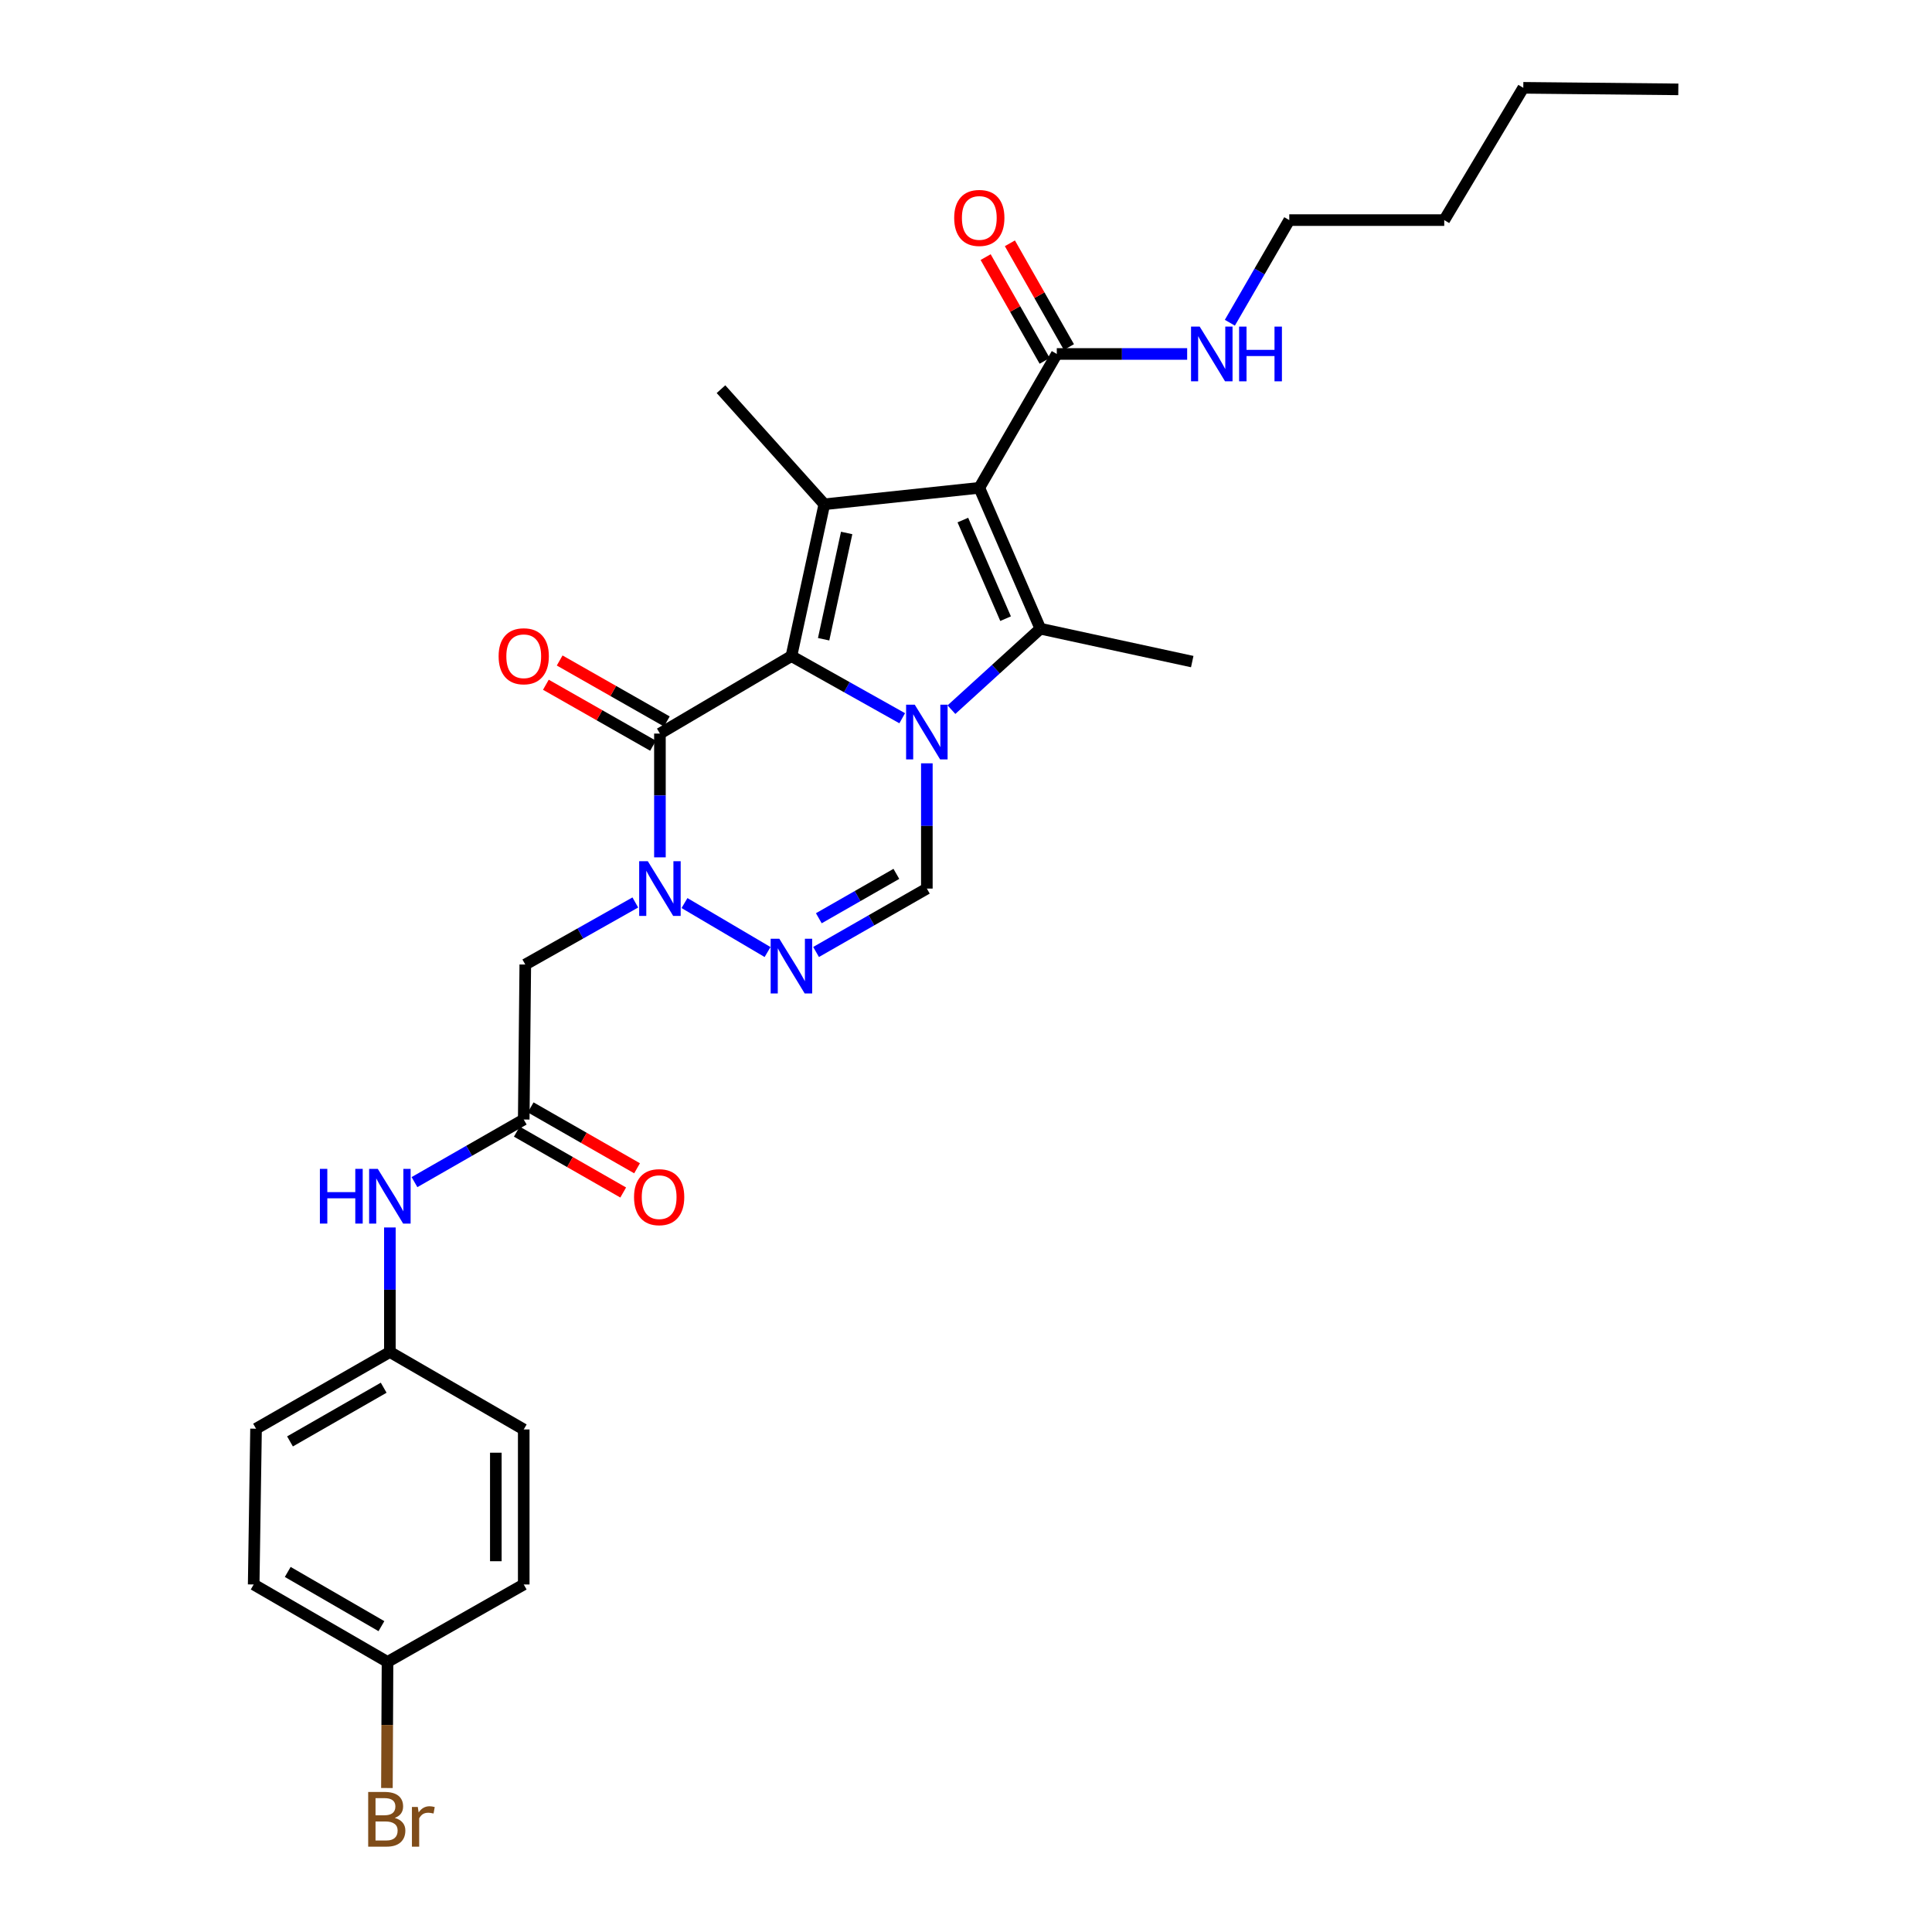 <?xml version='1.0' encoding='iso-8859-1'?>
<svg version='1.1' baseProfile='full'
              xmlns='http://www.w3.org/2000/svg'
                      xmlns:rdkit='http://www.rdkit.org/xml'
                      xmlns:xlink='http://www.w3.org/1999/xlink'
                  xml:space='preserve'
width='1000px' height='1000px' viewBox='0 0 1000 1000'>
<!-- END OF HEADER -->
<rect style='opacity:1.0;fill:#FFFFFF;stroke:none' width='1000' height='1000' x='0' y='0'> </rect>
<path class='bond-0' d='M 466.985,371.757 L 438.311,355.677' style='fill:none;fill-rule:evenodd;stroke:#0000FF;stroke-width:6px;stroke-linecap:butt;stroke-linejoin:miter;stroke-opacity:1' />
<path class='bond-0' d='M 438.311,355.677 L 409.636,339.596' style='fill:none;fill-rule:evenodd;stroke:#000000;stroke-width:6px;stroke-linecap:butt;stroke-linejoin:miter;stroke-opacity:1' />
<path class='bond-2' d='M 492.461,367.319 L 515.473,346.367' style='fill:none;fill-rule:evenodd;stroke:#0000FF;stroke-width:6px;stroke-linecap:butt;stroke-linejoin:miter;stroke-opacity:1' />
<path class='bond-2' d='M 515.473,346.367 L 538.484,325.414' style='fill:none;fill-rule:evenodd;stroke:#000000;stroke-width:6px;stroke-linecap:butt;stroke-linejoin:miter;stroke-opacity:1' />
<path class='bond-7' d='M 479.735,395.092 L 479.735,427.51' style='fill:none;fill-rule:evenodd;stroke:#0000FF;stroke-width:6px;stroke-linecap:butt;stroke-linejoin:miter;stroke-opacity:1' />
<path class='bond-7' d='M 479.735,427.51 L 479.735,459.928' style='fill:none;fill-rule:evenodd;stroke:#000000;stroke-width:6px;stroke-linecap:butt;stroke-linejoin:miter;stroke-opacity:1' />
<path class='bond-3' d='M 409.636,339.596 L 426.667,261.014' style='fill:none;fill-rule:evenodd;stroke:#000000;stroke-width:6px;stroke-linecap:butt;stroke-linejoin:miter;stroke-opacity:1' />
<path class='bond-3' d='M 426.31,330.869 L 438.231,275.862' style='fill:none;fill-rule:evenodd;stroke:#000000;stroke-width:6px;stroke-linecap:butt;stroke-linejoin:miter;stroke-opacity:1' />
<path class='bond-4' d='M 409.636,339.596 L 341.577,379.701' style='fill:none;fill-rule:evenodd;stroke:#000000;stroke-width:6px;stroke-linecap:butt;stroke-linejoin:miter;stroke-opacity:1' />
<path class='bond-1' d='M 506.886,252.499 L 538.484,325.414' style='fill:none;fill-rule:evenodd;stroke:#000000;stroke-width:6px;stroke-linecap:butt;stroke-linejoin:miter;stroke-opacity:1' />
<path class='bond-1' d='M 498.37,269.18 L 520.489,320.221' style='fill:none;fill-rule:evenodd;stroke:#000000;stroke-width:6px;stroke-linecap:butt;stroke-linejoin:miter;stroke-opacity:1' />
<path class='bond-9' d='M 506.886,252.499 L 546.992,183.211' style='fill:none;fill-rule:evenodd;stroke:#000000;stroke-width:6px;stroke-linecap:butt;stroke-linejoin:miter;stroke-opacity:1' />
<path class='bond-29' d='M 506.886,252.499 L 426.667,261.014' style='fill:none;fill-rule:evenodd;stroke:#000000;stroke-width:6px;stroke-linecap:butt;stroke-linejoin:miter;stroke-opacity:1' />
<path class='bond-17' d='M 538.484,325.414 L 617.098,342.437' style='fill:none;fill-rule:evenodd;stroke:#000000;stroke-width:6px;stroke-linecap:butt;stroke-linejoin:miter;stroke-opacity:1' />
<path class='bond-18' d='M 426.667,261.014 L 373.183,201.438' style='fill:none;fill-rule:evenodd;stroke:#000000;stroke-width:6px;stroke-linecap:butt;stroke-linejoin:miter;stroke-opacity:1' />
<path class='bond-11' d='M 345.149,373.423 L 317.417,357.645' style='fill:none;fill-rule:evenodd;stroke:#000000;stroke-width:6px;stroke-linecap:butt;stroke-linejoin:miter;stroke-opacity:1' />
<path class='bond-11' d='M 317.417,357.645 L 289.685,341.867' style='fill:none;fill-rule:evenodd;stroke:#FF0000;stroke-width:6px;stroke-linecap:butt;stroke-linejoin:miter;stroke-opacity:1' />
<path class='bond-11' d='M 338.005,385.98 L 310.273,370.202' style='fill:none;fill-rule:evenodd;stroke:#000000;stroke-width:6px;stroke-linecap:butt;stroke-linejoin:miter;stroke-opacity:1' />
<path class='bond-11' d='M 310.273,370.202 L 282.541,354.424' style='fill:none;fill-rule:evenodd;stroke:#FF0000;stroke-width:6px;stroke-linecap:butt;stroke-linejoin:miter;stroke-opacity:1' />
<path class='bond-30' d='M 341.577,379.701 L 341.577,411.732' style='fill:none;fill-rule:evenodd;stroke:#000000;stroke-width:6px;stroke-linecap:butt;stroke-linejoin:miter;stroke-opacity:1' />
<path class='bond-30' d='M 341.577,411.732 L 341.577,443.763' style='fill:none;fill-rule:evenodd;stroke:#0000FF;stroke-width:6px;stroke-linecap:butt;stroke-linejoin:miter;stroke-opacity:1' />
<path class='bond-5' d='M 354.292,467.424 L 397.29,492.772' style='fill:none;fill-rule:evenodd;stroke:#0000FF;stroke-width:6px;stroke-linecap:butt;stroke-linejoin:miter;stroke-opacity:1' />
<path class='bond-8' d='M 328.836,467.115 L 300.362,483.177' style='fill:none;fill-rule:evenodd;stroke:#0000FF;stroke-width:6px;stroke-linecap:butt;stroke-linejoin:miter;stroke-opacity:1' />
<path class='bond-8' d='M 300.362,483.177 L 271.888,499.239' style='fill:none;fill-rule:evenodd;stroke:#000000;stroke-width:6px;stroke-linecap:butt;stroke-linejoin:miter;stroke-opacity:1' />
<path class='bond-6' d='M 422.396,492.747 L 451.065,476.338' style='fill:none;fill-rule:evenodd;stroke:#0000FF;stroke-width:6px;stroke-linecap:butt;stroke-linejoin:miter;stroke-opacity:1' />
<path class='bond-6' d='M 451.065,476.338 L 479.735,459.928' style='fill:none;fill-rule:evenodd;stroke:#000000;stroke-width:6px;stroke-linecap:butt;stroke-linejoin:miter;stroke-opacity:1' />
<path class='bond-6' d='M 423.82,475.286 L 443.889,463.8' style='fill:none;fill-rule:evenodd;stroke:#0000FF;stroke-width:6px;stroke-linecap:butt;stroke-linejoin:miter;stroke-opacity:1' />
<path class='bond-6' d='M 443.889,463.8 L 463.957,452.313' style='fill:none;fill-rule:evenodd;stroke:#000000;stroke-width:6px;stroke-linecap:butt;stroke-linejoin:miter;stroke-opacity:1' />
<path class='bond-10' d='M 271.888,499.239 L 271.085,579.458' style='fill:none;fill-rule:evenodd;stroke:#000000;stroke-width:6px;stroke-linecap:butt;stroke-linejoin:miter;stroke-opacity:1' />
<path class='bond-13' d='M 553.27,179.639 L 537.993,152.787' style='fill:none;fill-rule:evenodd;stroke:#000000;stroke-width:6px;stroke-linecap:butt;stroke-linejoin:miter;stroke-opacity:1' />
<path class='bond-13' d='M 537.993,152.787 L 522.716,125.935' style='fill:none;fill-rule:evenodd;stroke:#FF0000;stroke-width:6px;stroke-linecap:butt;stroke-linejoin:miter;stroke-opacity:1' />
<path class='bond-13' d='M 540.713,186.783 L 525.436,159.931' style='fill:none;fill-rule:evenodd;stroke:#000000;stroke-width:6px;stroke-linecap:butt;stroke-linejoin:miter;stroke-opacity:1' />
<path class='bond-13' d='M 525.436,159.931 L 510.159,133.079' style='fill:none;fill-rule:evenodd;stroke:#FF0000;stroke-width:6px;stroke-linecap:butt;stroke-linejoin:miter;stroke-opacity:1' />
<path class='bond-15' d='M 546.992,183.211 L 580.732,183.211' style='fill:none;fill-rule:evenodd;stroke:#000000;stroke-width:6px;stroke-linecap:butt;stroke-linejoin:miter;stroke-opacity:1' />
<path class='bond-15' d='M 580.732,183.211 L 614.473,183.211' style='fill:none;fill-rule:evenodd;stroke:#0000FF;stroke-width:6px;stroke-linecap:butt;stroke-linejoin:miter;stroke-opacity:1' />
<path class='bond-12' d='M 271.085,579.458 L 242.81,595.661' style='fill:none;fill-rule:evenodd;stroke:#000000;stroke-width:6px;stroke-linecap:butt;stroke-linejoin:miter;stroke-opacity:1' />
<path class='bond-12' d='M 242.81,595.661 L 214.534,611.864' style='fill:none;fill-rule:evenodd;stroke:#0000FF;stroke-width:6px;stroke-linecap:butt;stroke-linejoin:miter;stroke-opacity:1' />
<path class='bond-14' d='M 267.498,585.728 L 295.033,601.484' style='fill:none;fill-rule:evenodd;stroke:#000000;stroke-width:6px;stroke-linecap:butt;stroke-linejoin:miter;stroke-opacity:1' />
<path class='bond-14' d='M 295.033,601.484 L 322.569,617.239' style='fill:none;fill-rule:evenodd;stroke:#FF0000;stroke-width:6px;stroke-linecap:butt;stroke-linejoin:miter;stroke-opacity:1' />
<path class='bond-14' d='M 274.673,573.189 L 302.208,588.944' style='fill:none;fill-rule:evenodd;stroke:#000000;stroke-width:6px;stroke-linecap:butt;stroke-linejoin:miter;stroke-opacity:1' />
<path class='bond-14' d='M 302.208,588.944 L 329.744,604.7' style='fill:none;fill-rule:evenodd;stroke:#FF0000;stroke-width:6px;stroke-linecap:butt;stroke-linejoin:miter;stroke-opacity:1' />
<path class='bond-16' d='M 201.797,635.338 L 201.797,667.564' style='fill:none;fill-rule:evenodd;stroke:#0000FF;stroke-width:6px;stroke-linecap:butt;stroke-linejoin:miter;stroke-opacity:1' />
<path class='bond-16' d='M 201.797,667.564 L 201.797,699.791' style='fill:none;fill-rule:evenodd;stroke:#000000;stroke-width:6px;stroke-linecap:butt;stroke-linejoin:miter;stroke-opacity:1' />
<path class='bond-25' d='M 636.573,167.05 L 651.949,140.487' style='fill:none;fill-rule:evenodd;stroke:#0000FF;stroke-width:6px;stroke-linecap:butt;stroke-linejoin:miter;stroke-opacity:1' />
<path class='bond-25' d='M 651.949,140.487 L 667.324,113.924' style='fill:none;fill-rule:evenodd;stroke:#000000;stroke-width:6px;stroke-linecap:butt;stroke-linejoin:miter;stroke-opacity:1' />
<path class='bond-21' d='M 201.797,699.791 L 271.085,739.88' style='fill:none;fill-rule:evenodd;stroke:#000000;stroke-width:6px;stroke-linecap:butt;stroke-linejoin:miter;stroke-opacity:1' />
<path class='bond-22' d='M 201.797,699.791 L 132.526,739.495' style='fill:none;fill-rule:evenodd;stroke:#000000;stroke-width:6px;stroke-linecap:butt;stroke-linejoin:miter;stroke-opacity:1' />
<path class='bond-22' d='M 198.591,718.28 L 150.101,746.073' style='fill:none;fill-rule:evenodd;stroke:#000000;stroke-width:6px;stroke-linecap:butt;stroke-linejoin:miter;stroke-opacity:1' />
<path class='bond-19' d='M 200.578,860.212 L 131.306,820.123' style='fill:none;fill-rule:evenodd;stroke:#000000;stroke-width:6px;stroke-linecap:butt;stroke-linejoin:miter;stroke-opacity:1' />
<path class='bond-19' d='M 197.423,841.695 L 148.933,813.633' style='fill:none;fill-rule:evenodd;stroke:#000000;stroke-width:6px;stroke-linecap:butt;stroke-linejoin:miter;stroke-opacity:1' />
<path class='bond-20' d='M 200.578,860.212 L 200.423,892.846' style='fill:none;fill-rule:evenodd;stroke:#000000;stroke-width:6px;stroke-linecap:butt;stroke-linejoin:miter;stroke-opacity:1' />
<path class='bond-20' d='M 200.423,892.846 L 200.269,925.479' style='fill:none;fill-rule:evenodd;stroke:#7F4C19;stroke-width:6px;stroke-linecap:butt;stroke-linejoin:miter;stroke-opacity:1' />
<path class='bond-31' d='M 200.578,860.212 L 271.085,820.123' style='fill:none;fill-rule:evenodd;stroke:#000000;stroke-width:6px;stroke-linecap:butt;stroke-linejoin:miter;stroke-opacity:1' />
<path class='bond-24' d='M 271.085,739.88 L 271.085,820.123' style='fill:none;fill-rule:evenodd;stroke:#000000;stroke-width:6px;stroke-linecap:butt;stroke-linejoin:miter;stroke-opacity:1' />
<path class='bond-24' d='M 256.639,751.916 L 256.639,808.086' style='fill:none;fill-rule:evenodd;stroke:#000000;stroke-width:6px;stroke-linecap:butt;stroke-linejoin:miter;stroke-opacity:1' />
<path class='bond-23' d='M 132.526,739.495 L 131.306,820.123' style='fill:none;fill-rule:evenodd;stroke:#000000;stroke-width:6px;stroke-linecap:butt;stroke-linejoin:miter;stroke-opacity:1' />
<path class='bond-26' d='M 667.324,113.924 L 747.535,113.924' style='fill:none;fill-rule:evenodd;stroke:#000000;stroke-width:6px;stroke-linecap:butt;stroke-linejoin:miter;stroke-opacity:1' />
<path class='bond-27' d='M 747.535,113.924 L 788.451,45.455' style='fill:none;fill-rule:evenodd;stroke:#000000;stroke-width:6px;stroke-linecap:butt;stroke-linejoin:miter;stroke-opacity:1' />
<path class='bond-28' d='M 788.451,45.455 L 868.694,46.257' style='fill:none;fill-rule:evenodd;stroke:#000000;stroke-width:6px;stroke-linecap:butt;stroke-linejoin:miter;stroke-opacity:1' />
<path  class='atom-0' d='M 473.475 364.747
L 482.755 379.747
Q 483.675 381.227, 485.155 383.907
Q 486.635 386.587, 486.715 386.747
L 486.715 364.747
L 490.475 364.747
L 490.475 393.067
L 486.595 393.067
L 476.635 376.667
Q 475.475 374.747, 474.235 372.547
Q 473.035 370.347, 472.675 369.667
L 472.675 393.067
L 468.995 393.067
L 468.995 364.747
L 473.475 364.747
' fill='#0000FF'/>
<path  class='atom-6' d='M 335.317 445.768
L 344.597 460.768
Q 345.517 462.248, 346.997 464.928
Q 348.477 467.608, 348.557 467.768
L 348.557 445.768
L 352.317 445.768
L 352.317 474.088
L 348.437 474.088
L 338.477 457.688
Q 337.317 455.768, 336.077 453.568
Q 334.877 451.368, 334.517 450.688
L 334.517 474.088
L 330.837 474.088
L 330.837 445.768
L 335.317 445.768
' fill='#0000FF'/>
<path  class='atom-7' d='M 403.376 485.89
L 412.656 500.89
Q 413.576 502.37, 415.056 505.05
Q 416.536 507.73, 416.616 507.89
L 416.616 485.89
L 420.376 485.89
L 420.376 514.21
L 416.496 514.21
L 406.536 497.81
Q 405.376 495.89, 404.136 493.69
Q 402.936 491.49, 402.576 490.81
L 402.576 514.21
L 398.896 514.21
L 398.896 485.89
L 403.376 485.89
' fill='#0000FF'/>
<path  class='atom-12' d='M 258.085 339.676
Q 258.085 332.876, 261.445 329.076
Q 264.805 325.276, 271.085 325.276
Q 277.365 325.276, 280.725 329.076
Q 284.085 332.876, 284.085 339.676
Q 284.085 346.556, 280.685 350.476
Q 277.285 354.356, 271.085 354.356
Q 264.845 354.356, 261.445 350.476
Q 258.085 346.596, 258.085 339.676
M 271.085 351.156
Q 275.405 351.156, 277.725 348.276
Q 280.085 345.356, 280.085 339.676
Q 280.085 334.116, 277.725 331.316
Q 275.405 328.476, 271.085 328.476
Q 266.765 328.476, 264.405 331.276
Q 262.085 334.076, 262.085 339.676
Q 262.085 345.396, 264.405 348.276
Q 266.765 351.156, 271.085 351.156
' fill='#FF0000'/>
<path  class='atom-13' d='M 165.577 605.002
L 169.417 605.002
L 169.417 617.042
L 183.897 617.042
L 183.897 605.002
L 187.737 605.002
L 187.737 633.322
L 183.897 633.322
L 183.897 620.242
L 169.417 620.242
L 169.417 633.322
L 165.577 633.322
L 165.577 605.002
' fill='#0000FF'/>
<path  class='atom-13' d='M 195.537 605.002
L 204.817 620.002
Q 205.737 621.482, 207.217 624.162
Q 208.697 626.842, 208.777 627.002
L 208.777 605.002
L 212.537 605.002
L 212.537 633.322
L 208.657 633.322
L 198.697 616.922
Q 197.537 615.002, 196.297 612.802
Q 195.097 610.602, 194.737 609.922
L 194.737 633.322
L 191.057 633.322
L 191.057 605.002
L 195.537 605.002
' fill='#0000FF'/>
<path  class='atom-14' d='M 493.886 112.8
Q 493.886 106, 497.246 102.2
Q 500.606 98.4, 506.886 98.4
Q 513.166 98.4, 516.526 102.2
Q 519.886 106, 519.886 112.8
Q 519.886 119.68, 516.486 123.6
Q 513.086 127.48, 506.886 127.48
Q 500.646 127.48, 497.246 123.6
Q 493.886 119.72, 493.886 112.8
M 506.886 124.28
Q 511.206 124.28, 513.526 121.4
Q 515.886 118.48, 515.886 112.8
Q 515.886 107.24, 513.526 104.44
Q 511.206 101.6, 506.886 101.6
Q 502.566 101.6, 500.206 104.4
Q 497.886 107.2, 497.886 112.8
Q 497.886 118.52, 500.206 121.4
Q 502.566 124.28, 506.886 124.28
' fill='#FF0000'/>
<path  class='atom-15' d='M 328.175 619.644
Q 328.175 612.844, 331.535 609.044
Q 334.895 605.244, 341.175 605.244
Q 347.455 605.244, 350.815 609.044
Q 354.175 612.844, 354.175 619.644
Q 354.175 626.524, 350.775 630.444
Q 347.375 634.324, 341.175 634.324
Q 334.935 634.324, 331.535 630.444
Q 328.175 626.564, 328.175 619.644
M 341.175 631.124
Q 345.495 631.124, 347.815 628.244
Q 350.175 625.324, 350.175 619.644
Q 350.175 614.084, 347.815 611.284
Q 345.495 608.444, 341.175 608.444
Q 336.855 608.444, 334.495 611.244
Q 332.175 614.044, 332.175 619.644
Q 332.175 625.364, 334.495 628.244
Q 336.855 631.124, 341.175 631.124
' fill='#FF0000'/>
<path  class='atom-16' d='M 620.959 169.051
L 630.239 184.051
Q 631.159 185.531, 632.639 188.211
Q 634.119 190.891, 634.199 191.051
L 634.199 169.051
L 637.959 169.051
L 637.959 197.371
L 634.079 197.371
L 624.119 180.971
Q 622.959 179.051, 621.719 176.851
Q 620.519 174.651, 620.159 173.971
L 620.159 197.371
L 616.479 197.371
L 616.479 169.051
L 620.959 169.051
' fill='#0000FF'/>
<path  class='atom-16' d='M 641.359 169.051
L 645.199 169.051
L 645.199 181.091
L 659.679 181.091
L 659.679 169.051
L 663.519 169.051
L 663.519 197.371
L 659.679 197.371
L 659.679 184.291
L 645.199 184.291
L 645.199 197.371
L 641.359 197.371
L 641.359 169.051
' fill='#0000FF'/>
<path  class='atom-21' d='M 204.332 940.955
Q 207.052 941.715, 208.412 943.395
Q 209.812 945.035, 209.812 947.475
Q 209.812 951.395, 207.292 953.635
Q 204.812 955.835, 200.092 955.835
L 190.572 955.835
L 190.572 927.515
L 198.932 927.515
Q 203.772 927.515, 206.212 929.475
Q 208.652 931.435, 208.652 935.035
Q 208.652 939.315, 204.332 940.955
M 194.372 930.715
L 194.372 939.595
L 198.932 939.595
Q 201.732 939.595, 203.172 938.475
Q 204.652 937.315, 204.652 935.035
Q 204.652 930.715, 198.932 930.715
L 194.372 930.715
M 200.092 952.635
Q 202.852 952.635, 204.332 951.315
Q 205.812 949.995, 205.812 947.475
Q 205.812 945.155, 204.172 943.995
Q 202.572 942.795, 199.492 942.795
L 194.372 942.795
L 194.372 952.635
L 200.092 952.635
' fill='#7F4C19'/>
<path  class='atom-21' d='M 216.252 935.275
L 216.692 938.115
Q 218.852 934.915, 222.372 934.915
Q 223.492 934.915, 225.012 935.315
L 224.412 938.675
Q 222.692 938.275, 221.732 938.275
Q 220.052 938.275, 218.932 938.955
Q 217.852 939.595, 216.972 941.155
L 216.972 955.835
L 213.212 955.835
L 213.212 935.275
L 216.252 935.275
' fill='#7F4C19'/>
</svg>
